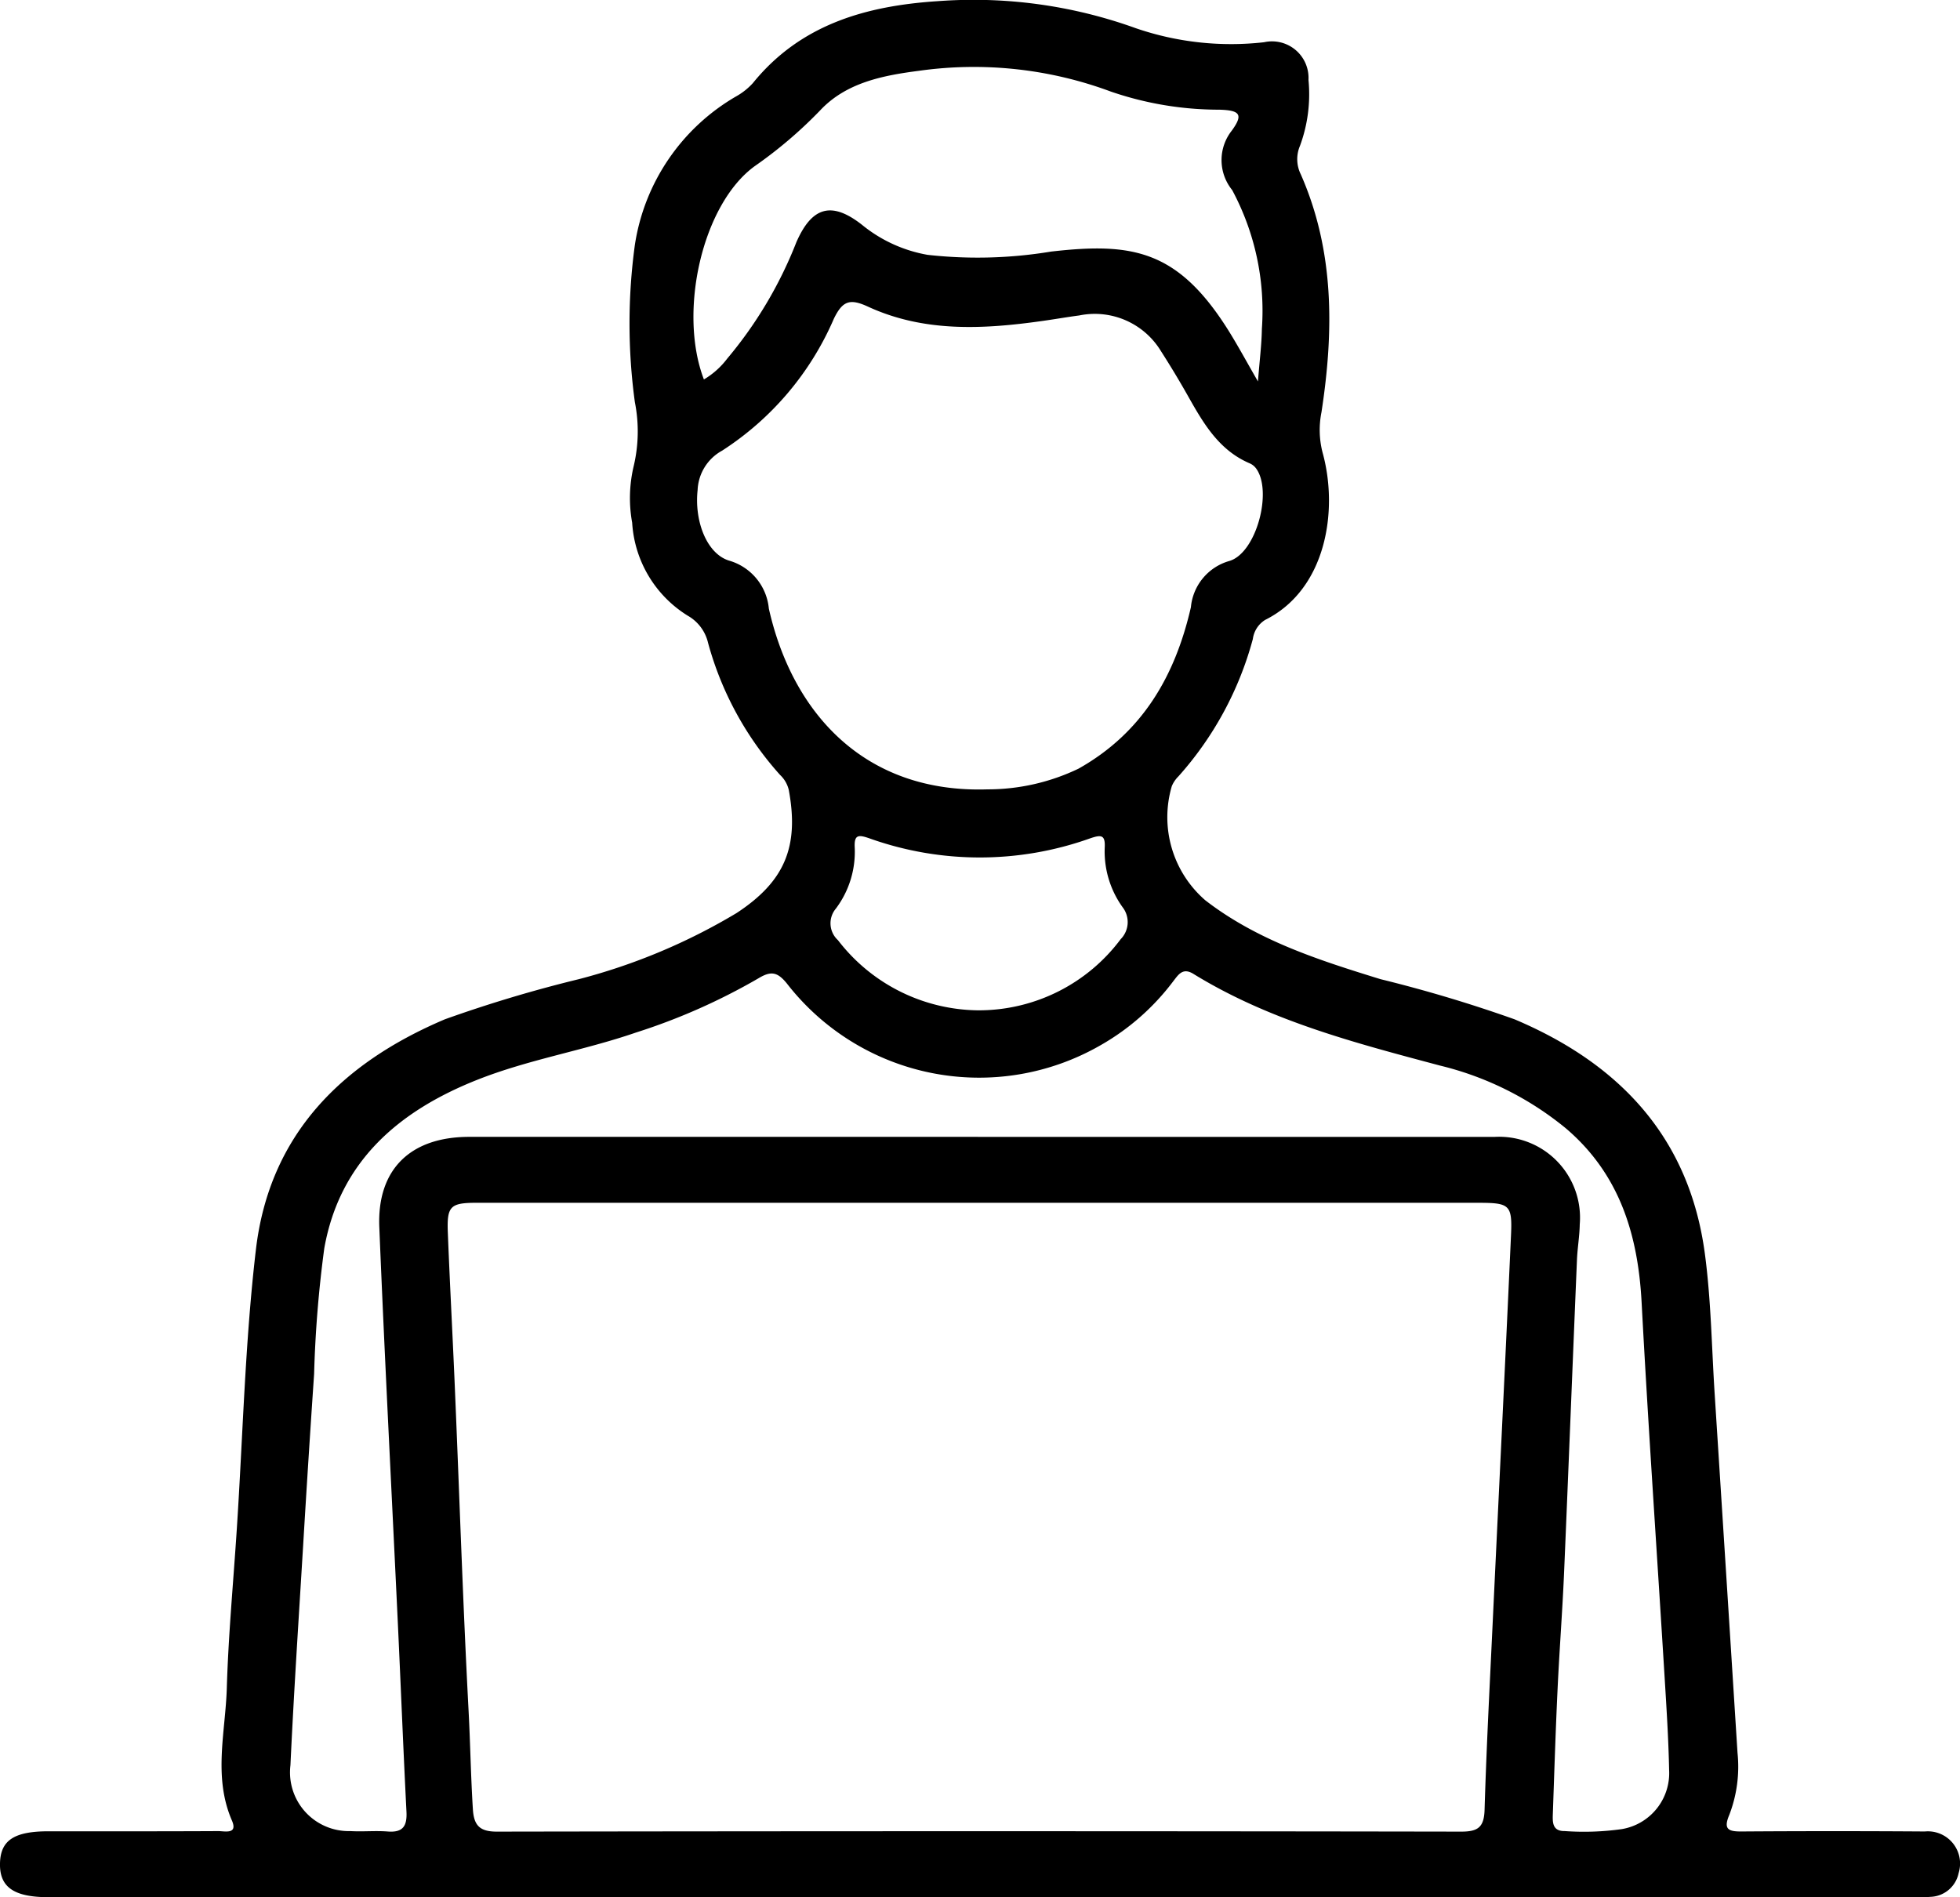 <svg id="グループ_2822" data-name="グループ 2822" xmlns="http://www.w3.org/2000/svg" xmlns:xlink="http://www.w3.org/1999/xlink" width="106.394" height="103.002" viewBox="0 0 106.394 103.002">
  <defs>
    <clipPath id="clip-path">
      <rect id="長方形_41" data-name="長方形 41" width="106.394" height="103.002" fill="none"/>
    </clipPath>
  </defs>
  <g id="グループ_10" data-name="グループ 10" clip-path="url(#clip-path)">
    <path id="パス_12" data-name="パス 12" d="M53.184,103H2.642C.75,103-.031,102.453,0,101.158c.03-1.249.768-1.736,2.64-1.736,3.07,0,6.139.006,9.209-.01.353,0,1.073.194.739-.577-1.026-2.373-.347-4.8-.276-7.2.085-2.884.357-5.763.544-8.645.329-5.051.445-10.126,1.035-15.146.733-6.244,4.655-10.131,10.265-12.508a72.586,72.586,0,0,1,7.272-2.178,32.572,32.572,0,0,0,8.557-3.589c2.622-1.72,3.4-3.609,2.832-6.683a1.629,1.629,0,0,0-.474-.816A17.652,17.652,0,0,1,38.435,34.9a2.291,2.291,0,0,0-1.1-1.472,6.389,6.389,0,0,1-3.019-5.046A7.491,7.491,0,0,1,34.4,25.3a8.16,8.16,0,0,0,.062-3.469,31.5,31.5,0,0,1,0-8.532A11.274,11.274,0,0,1,39.946,5.24a3.639,3.639,0,0,0,.917-.722C43.457,1.311,47.037.313,50.919.062A25.948,25.948,0,0,1,61.651,1.53a15.92,15.92,0,0,0,6.966.763,1.983,1.983,0,0,1,2.411,2.045,8.093,8.093,0,0,1-.462,3.58,1.848,1.848,0,0,0,.041,1.54c1.839,4.176,1.8,8.527,1.126,12.922a4.906,4.906,0,0,0,.058,2.182c.871,3.129.213,7.432-3.111,9.091a1.44,1.44,0,0,0-.672,1.038,18.309,18.309,0,0,1-4.043,7.462,1.642,1.642,0,0,0-.356.526,5.967,5.967,0,0,0,1.82,6.2c2.827,2.183,6.163,3.247,9.51,4.281a75.339,75.339,0,0,1,7.273,2.178c5.7,2.409,9.488,6.413,10.332,12.721.335,2.5.369,5.047.53,7.572Q93.7,85.4,94.317,95.164a7.286,7.286,0,0,1-.445,3.363c-.324.768-.079.91.654.905q4.979-.035,9.958,0a1.748,1.748,0,0,1,1.835,2.26,1.614,1.614,0,0,1-1.524,1.289c-.426.033-.856.019-1.284.019H53.184m0-37.7q-13.651,0-27.3,0c-1.438,0-1.631.179-1.575,1.611.116,2.957.279,5.912.4,8.868.241,5.7.425,11.4.727,17.1.094,1.781.121,3.563.233,5.343.054.859.349,1.22,1.3,1.218q26.177-.044,52.354,0c.915,0,1.237-.245,1.264-1.194.1-3.35.277-6.7.435-10.045.333-7.051.683-14.1,1-21.154.074-1.635-.078-1.745-1.759-1.746q-13.543,0-27.087,0m-.106-3.578q14.027,0,28.054,0a4.392,4.392,0,0,1,4.629,4.747c-.011.64-.124,1.278-.151,1.919-.238,5.665-.458,11.332-.7,17-.091,2.1-.253,4.2-.352,6.3-.106,2.244-.178,4.49-.256,6.736-.016.469-.057.995.645.985a14.719,14.719,0,0,0,3.094-.106,3.082,3.082,0,0,0,2.571-3.211c-.034-1.71-.145-3.42-.25-5.128-.415-6.761-.884-13.519-1.244-20.282-.2-3.682-1.206-6.944-4.1-9.416a17.1,17.1,0,0,0-6.841-3.416c-4.624-1.234-9.255-2.434-13.388-4.979-.589-.363-.823.056-1.114.427a12.926,12.926,0,0,1-3.913,3.44A13.21,13.21,0,0,1,42.718,53.4c-.518-.641-.87-.7-1.563-.278a33.513,33.513,0,0,1-6.642,2.938c-2.835.978-5.818,1.457-8.61,2.565-4.256,1.69-7.461,4.422-8.3,9.147a63.933,63.933,0,0,0-.552,6.817q-.319,4.695-.6,9.392c-.24,3.95-.5,7.9-.685,11.853a3.19,3.19,0,0,0,3.255,3.577c.676.04,1.359-.03,2.033.023.83.065,1.049-.311,1.01-1.075-.172-3.383-.305-6.769-.464-10.153-.338-7.195-.716-14.388-1.01-21.585-.128-3.138,1.691-4.895,4.866-4.9q13.813,0,27.626,0M53.6,42.855a11.4,11.4,0,0,0,4.945-1.124c3.478-1.957,5.247-5.045,6.1-8.764a2.885,2.885,0,0,1,2.094-2.513c1.47-.442,2.353-3.815,1.437-5.033a.852.852,0,0,0-.33-.262c-1.663-.705-2.509-2.153-3.34-3.626q-.708-1.257-1.489-2.474a4.2,4.2,0,0,0-4.431-1.933c-.671.088-1.339.207-2.009.3-3.213.455-6.423.622-9.46-.778-.982-.453-1.378-.317-1.849.647A16.1,16.1,0,0,1,39.2,24.465,2.559,2.559,0,0,0,37.869,26.6c-.186,1.7.5,3.468,1.71,3.837a3,3,0,0,1,2.156,2.605C43,38.661,46.884,43.071,53.6,42.855M68.285,20.708c.089-1.148.2-2,.213-2.853a13.853,13.853,0,0,0-1.614-7.539,2.58,2.58,0,0,1-.015-3.23c.63-.869.443-1.1-.681-1.131A18.1,18.1,0,0,1,60.3,4.972,21.328,21.328,0,0,0,49.882,3.844c-1.957.253-3.949.639-5.363,2.15a23.906,23.906,0,0,1-3.543,3.021C38.123,11.079,36.8,16.923,38.21,20.6a4.381,4.381,0,0,0,1.264-1.129,22.633,22.633,0,0,0,3.755-6.322c.849-1.939,1.922-2.228,3.559-.947a7.732,7.732,0,0,0,3.561,1.633,24.4,24.4,0,0,0,6.709-.177c4.4-.5,6.891-.115,9.672,4.359.5.81.956,1.651,1.555,2.692M53.205,54.851a9.617,9.617,0,0,0,7.629-3.863,1.319,1.319,0,0,0,.1-1.739,5.2,5.2,0,0,1-.967-3.227c.04-.715-.2-.711-.812-.5a17.807,17.807,0,0,1-11.94,0c-.6-.21-.858-.232-.818.494a5.132,5.132,0,0,1-1.026,3.315,1.239,1.239,0,0,0,.116,1.712,9.712,9.712,0,0,0,7.715,3.809" transform="translate(0 0)"/>
  </g>
</svg>
